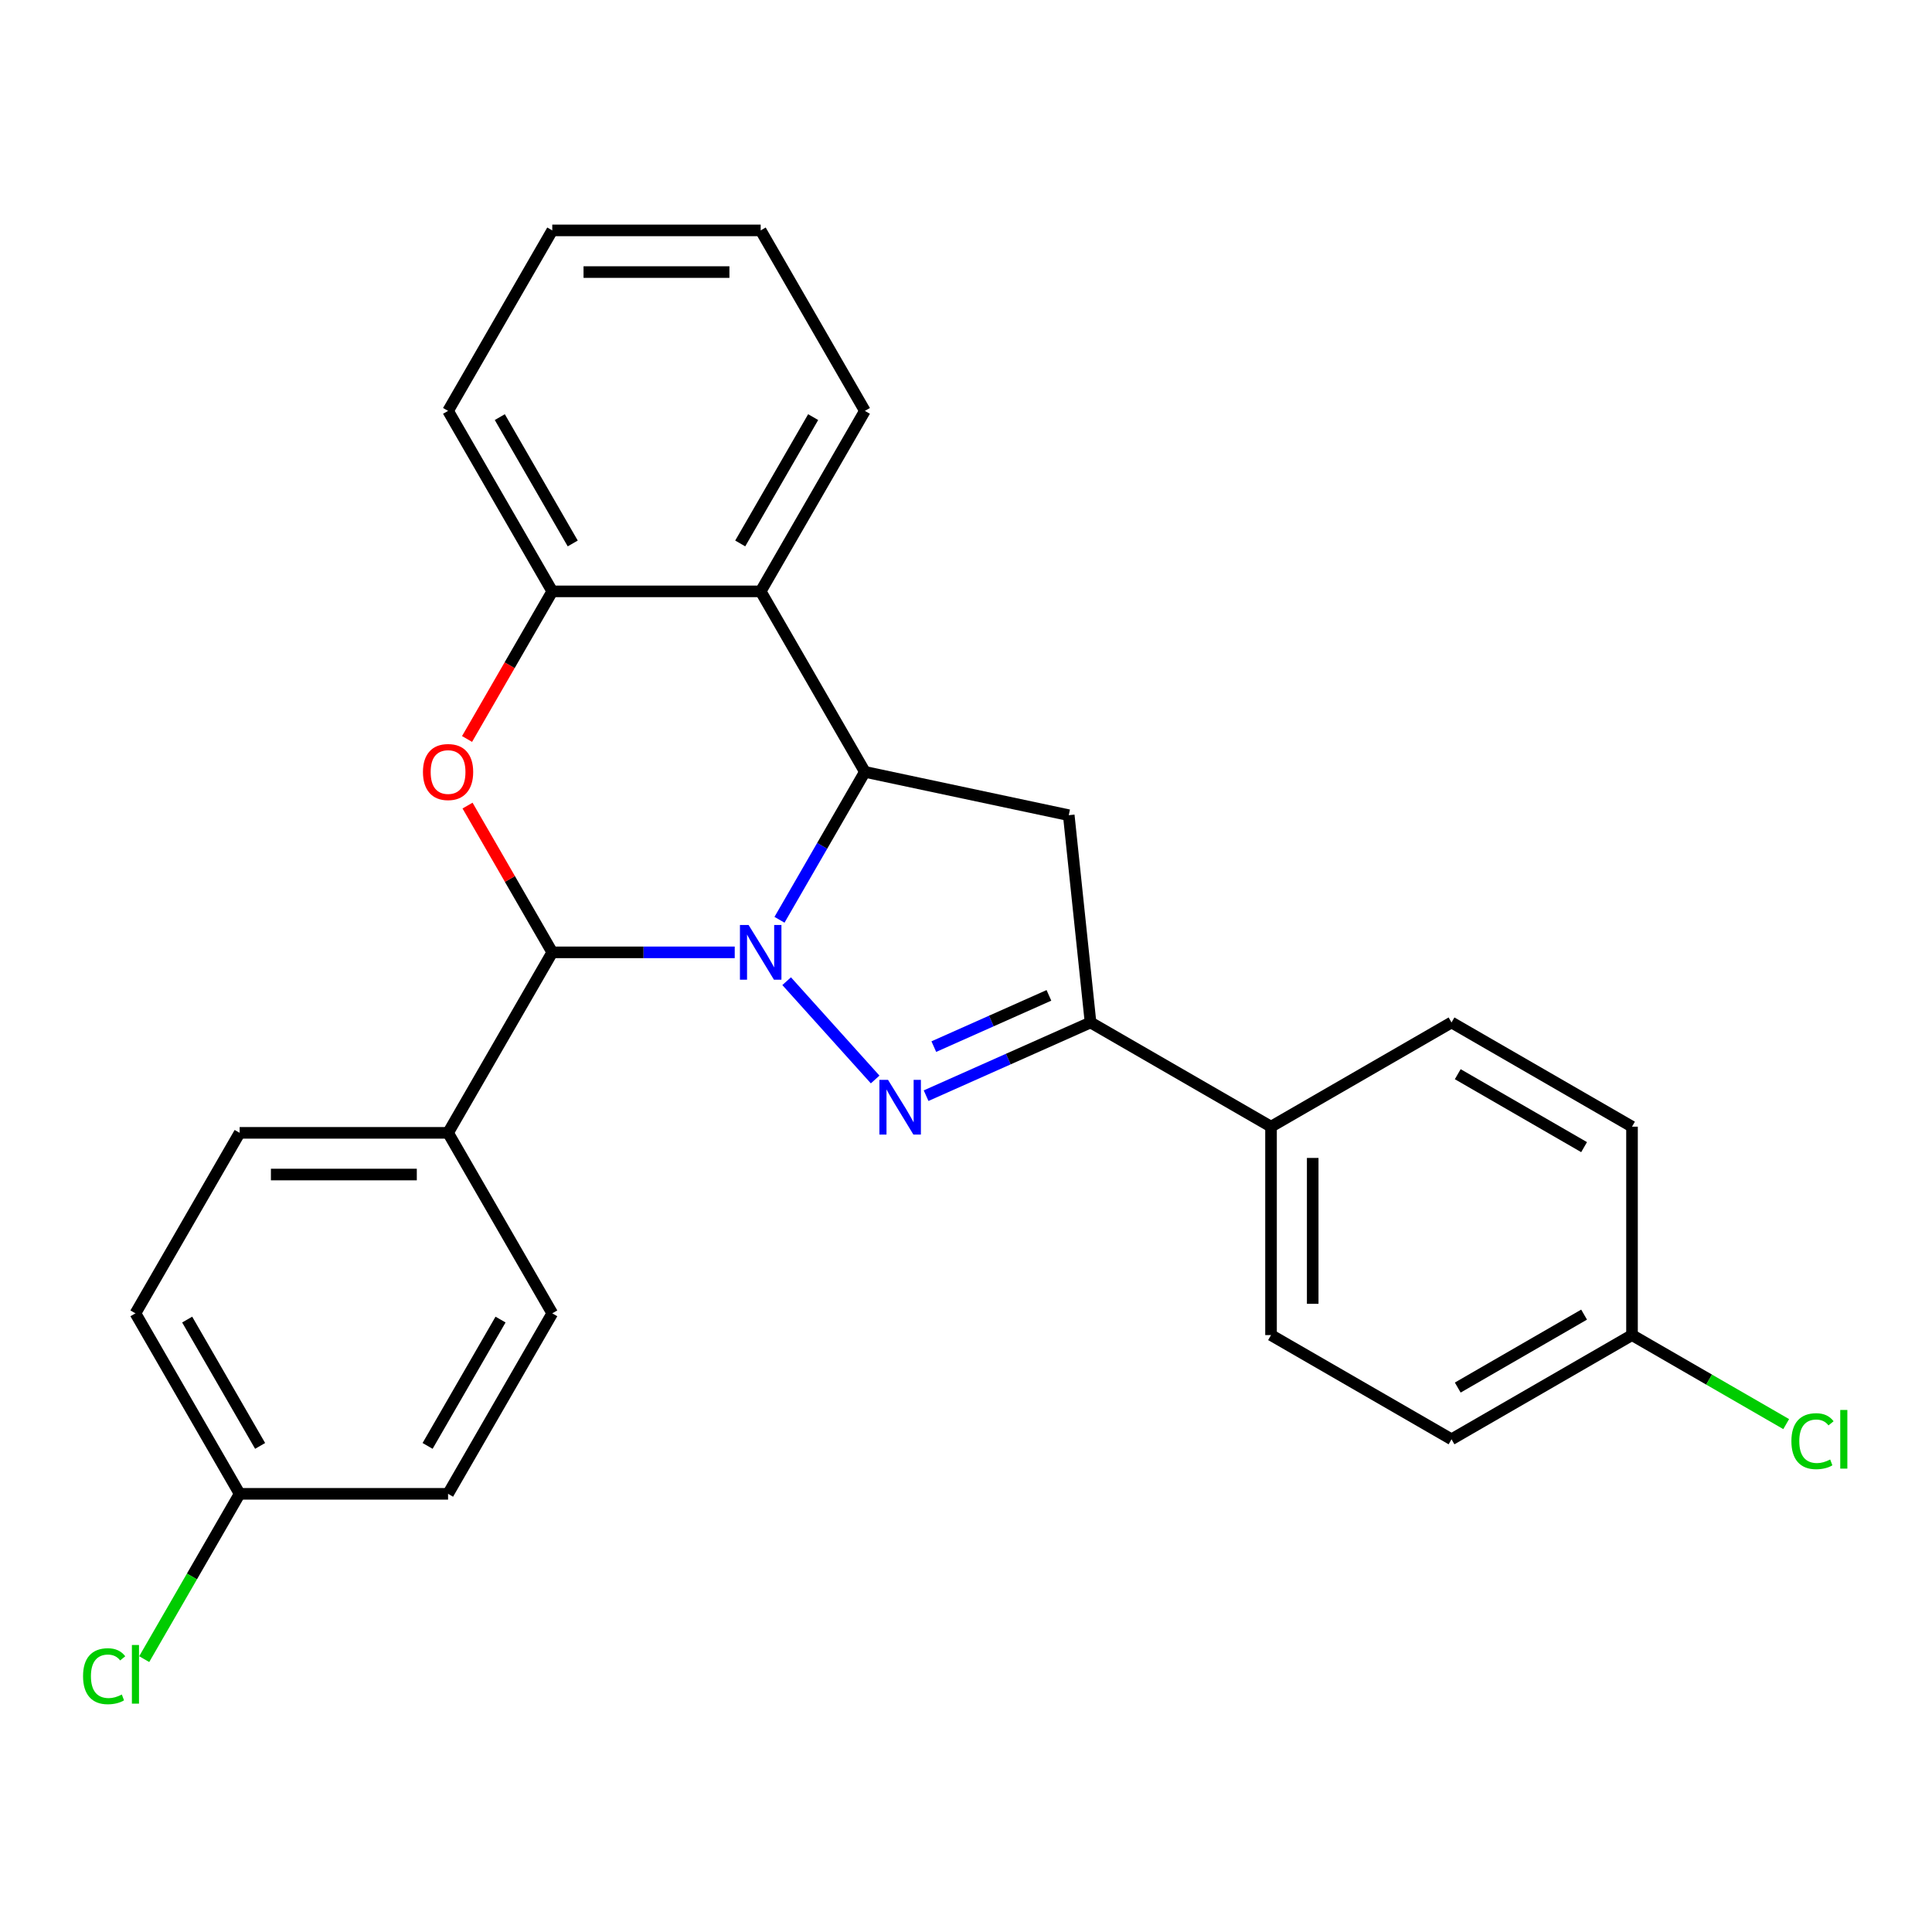 <?xml version='1.0' encoding='iso-8859-1'?>
<svg version='1.1' baseProfile='full'
              xmlns='http://www.w3.org/2000/svg'
                      xmlns:rdkit='http://www.rdkit.org/xml'
                      xmlns:xlink='http://www.w3.org/1999/xlink'
                  xml:space='preserve'
width='1000px' height='1000px' viewBox='0 0 1000 1000'>
<!-- END OF HEADER -->
<rect style='opacity:1.0;fill:#FFFFFF;stroke:none' width='1000' height='1000' x='0' y='0'> </rect>
<path class='bond-0' d='M 407.166,507.86 L 452.977,558.738' style='fill:none;fill-rule:evenodd;stroke:#0000FF;stroke-width:6px;stroke-linecap:butt;stroke-linejoin:miter;stroke-opacity:1' />
<path class='bond-1' d='M 403.462,476.08 L 425.564,437.798' style='fill:none;fill-rule:evenodd;stroke:#0000FF;stroke-width:6px;stroke-linecap:butt;stroke-linejoin:miter;stroke-opacity:1' />
<path class='bond-1' d='M 425.564,437.798 L 447.667,399.515' style='fill:none;fill-rule:evenodd;stroke:#000000;stroke-width:6px;stroke-linecap:butt;stroke-linejoin:miter;stroke-opacity:1' />
<path class='bond-2' d='M 380.293,492.937 L 333.074,492.937' style='fill:none;fill-rule:evenodd;stroke:#0000FF;stroke-width:6px;stroke-linecap:butt;stroke-linejoin:miter;stroke-opacity:1' />
<path class='bond-2' d='M 333.074,492.937 L 285.855,492.937' style='fill:none;fill-rule:evenodd;stroke:#000000;stroke-width:6px;stroke-linecap:butt;stroke-linejoin:miter;stroke-opacity:1' />
<path class='bond-4' d='M 479.348,567.121 L 521.904,548.174' style='fill:none;fill-rule:evenodd;stroke:#0000FF;stroke-width:6px;stroke-linecap:butt;stroke-linejoin:miter;stroke-opacity:1' />
<path class='bond-4' d='M 521.904,548.174 L 564.46,529.227' style='fill:none;fill-rule:evenodd;stroke:#000000;stroke-width:6px;stroke-linecap:butt;stroke-linejoin:miter;stroke-opacity:1' />
<path class='bond-4' d='M 483.34,541.727 L 513.129,528.464' style='fill:none;fill-rule:evenodd;stroke:#0000FF;stroke-width:6px;stroke-linecap:butt;stroke-linejoin:miter;stroke-opacity:1' />
<path class='bond-4' d='M 513.129,528.464 L 542.918,515.201' style='fill:none;fill-rule:evenodd;stroke:#000000;stroke-width:6px;stroke-linecap:butt;stroke-linejoin:miter;stroke-opacity:1' />
<path class='bond-5' d='M 447.667,399.515 L 553.184,421.943' style='fill:none;fill-rule:evenodd;stroke:#000000;stroke-width:6px;stroke-linecap:butt;stroke-linejoin:miter;stroke-opacity:1' />
<path class='bond-6' d='M 447.667,399.515 L 393.73,306.093' style='fill:none;fill-rule:evenodd;stroke:#000000;stroke-width:6px;stroke-linecap:butt;stroke-linejoin:miter;stroke-opacity:1' />
<path class='bond-3' d='M 285.855,492.937 L 263.926,454.954' style='fill:none;fill-rule:evenodd;stroke:#000000;stroke-width:6px;stroke-linecap:butt;stroke-linejoin:miter;stroke-opacity:1' />
<path class='bond-3' d='M 263.926,454.954 L 241.997,416.972' style='fill:none;fill-rule:evenodd;stroke:#FF0000;stroke-width:6px;stroke-linecap:butt;stroke-linejoin:miter;stroke-opacity:1' />
<path class='bond-8' d='M 285.855,492.937 L 231.918,586.359' style='fill:none;fill-rule:evenodd;stroke:#000000;stroke-width:6px;stroke-linecap:butt;stroke-linejoin:miter;stroke-opacity:1' />
<path class='bond-7' d='M 241.743,382.498 L 263.799,344.296' style='fill:none;fill-rule:evenodd;stroke:#FF0000;stroke-width:6px;stroke-linecap:butt;stroke-linejoin:miter;stroke-opacity:1' />
<path class='bond-7' d='M 263.799,344.296 L 285.855,306.093' style='fill:none;fill-rule:evenodd;stroke:#000000;stroke-width:6px;stroke-linecap:butt;stroke-linejoin:miter;stroke-opacity:1' />
<path class='bond-9' d='M 564.46,529.227 L 657.881,583.164' style='fill:none;fill-rule:evenodd;stroke:#000000;stroke-width:6px;stroke-linecap:butt;stroke-linejoin:miter;stroke-opacity:1' />
<path class='bond-26' d='M 564.46,529.227 L 553.184,421.943' style='fill:none;fill-rule:evenodd;stroke:#000000;stroke-width:6px;stroke-linecap:butt;stroke-linejoin:miter;stroke-opacity:1' />
<path class='bond-22' d='M 393.73,306.093 L 447.667,212.672' style='fill:none;fill-rule:evenodd;stroke:#000000;stroke-width:6px;stroke-linecap:butt;stroke-linejoin:miter;stroke-opacity:1' />
<path class='bond-22' d='M 383.136,281.293 L 420.892,215.897' style='fill:none;fill-rule:evenodd;stroke:#000000;stroke-width:6px;stroke-linecap:butt;stroke-linejoin:miter;stroke-opacity:1' />
<path class='bond-27' d='M 393.73,306.093 L 285.855,306.093' style='fill:none;fill-rule:evenodd;stroke:#000000;stroke-width:6px;stroke-linecap:butt;stroke-linejoin:miter;stroke-opacity:1' />
<path class='bond-23' d='M 285.855,306.093 L 231.918,212.672' style='fill:none;fill-rule:evenodd;stroke:#000000;stroke-width:6px;stroke-linecap:butt;stroke-linejoin:miter;stroke-opacity:1' />
<path class='bond-23' d='M 296.449,281.293 L 258.693,215.897' style='fill:none;fill-rule:evenodd;stroke:#000000;stroke-width:6px;stroke-linecap:butt;stroke-linejoin:miter;stroke-opacity:1' />
<path class='bond-10' d='M 231.918,586.359 L 124.044,586.359' style='fill:none;fill-rule:evenodd;stroke:#000000;stroke-width:6px;stroke-linecap:butt;stroke-linejoin:miter;stroke-opacity:1' />
<path class='bond-10' d='M 215.737,607.934 L 140.225,607.934' style='fill:none;fill-rule:evenodd;stroke:#000000;stroke-width:6px;stroke-linecap:butt;stroke-linejoin:miter;stroke-opacity:1' />
<path class='bond-11' d='M 231.918,586.359 L 285.855,679.781' style='fill:none;fill-rule:evenodd;stroke:#000000;stroke-width:6px;stroke-linecap:butt;stroke-linejoin:miter;stroke-opacity:1' />
<path class='bond-12' d='M 657.881,583.164 L 657.881,691.038' style='fill:none;fill-rule:evenodd;stroke:#000000;stroke-width:6px;stroke-linecap:butt;stroke-linejoin:miter;stroke-opacity:1' />
<path class='bond-12' d='M 679.456,599.345 L 679.456,674.857' style='fill:none;fill-rule:evenodd;stroke:#000000;stroke-width:6px;stroke-linecap:butt;stroke-linejoin:miter;stroke-opacity:1' />
<path class='bond-13' d='M 657.881,583.164 L 751.303,529.227' style='fill:none;fill-rule:evenodd;stroke:#000000;stroke-width:6px;stroke-linecap:butt;stroke-linejoin:miter;stroke-opacity:1' />
<path class='bond-19' d='M 124.044,586.359 L 70.107,679.781' style='fill:none;fill-rule:evenodd;stroke:#000000;stroke-width:6px;stroke-linecap:butt;stroke-linejoin:miter;stroke-opacity:1' />
<path class='bond-16' d='M 285.855,679.781 L 231.918,773.202' style='fill:none;fill-rule:evenodd;stroke:#000000;stroke-width:6px;stroke-linecap:butt;stroke-linejoin:miter;stroke-opacity:1' />
<path class='bond-16' d='M 259.08,683.006 L 221.324,748.402' style='fill:none;fill-rule:evenodd;stroke:#000000;stroke-width:6px;stroke-linecap:butt;stroke-linejoin:miter;stroke-opacity:1' />
<path class='bond-18' d='M 657.881,691.038 L 751.303,744.975' style='fill:none;fill-rule:evenodd;stroke:#000000;stroke-width:6px;stroke-linecap:butt;stroke-linejoin:miter;stroke-opacity:1' />
<path class='bond-17' d='M 751.303,529.227 L 844.725,583.164' style='fill:none;fill-rule:evenodd;stroke:#000000;stroke-width:6px;stroke-linecap:butt;stroke-linejoin:miter;stroke-opacity:1' />
<path class='bond-17' d='M 754.529,556.002 L 819.924,593.758' style='fill:none;fill-rule:evenodd;stroke:#000000;stroke-width:6px;stroke-linecap:butt;stroke-linejoin:miter;stroke-opacity:1' />
<path class='bond-14' d='M 124.044,773.202 L 231.918,773.202' style='fill:none;fill-rule:evenodd;stroke:#000000;stroke-width:6px;stroke-linecap:butt;stroke-linejoin:miter;stroke-opacity:1' />
<path class='bond-20' d='M 124.044,773.202 L 99.344,815.984' style='fill:none;fill-rule:evenodd;stroke:#000000;stroke-width:6px;stroke-linecap:butt;stroke-linejoin:miter;stroke-opacity:1' />
<path class='bond-20' d='M 99.344,815.984 L 74.644,858.766' style='fill:none;fill-rule:evenodd;stroke:#00CC00;stroke-width:6px;stroke-linecap:butt;stroke-linejoin:miter;stroke-opacity:1' />
<path class='bond-28' d='M 124.044,773.202 L 70.107,679.781' style='fill:none;fill-rule:evenodd;stroke:#000000;stroke-width:6px;stroke-linecap:butt;stroke-linejoin:miter;stroke-opacity:1' />
<path class='bond-28' d='M 134.638,748.402 L 96.882,683.006' style='fill:none;fill-rule:evenodd;stroke:#000000;stroke-width:6px;stroke-linecap:butt;stroke-linejoin:miter;stroke-opacity:1' />
<path class='bond-15' d='M 844.725,691.038 L 844.725,583.164' style='fill:none;fill-rule:evenodd;stroke:#000000;stroke-width:6px;stroke-linecap:butt;stroke-linejoin:miter;stroke-opacity:1' />
<path class='bond-21' d='M 844.725,691.038 L 884.628,714.076' style='fill:none;fill-rule:evenodd;stroke:#000000;stroke-width:6px;stroke-linecap:butt;stroke-linejoin:miter;stroke-opacity:1' />
<path class='bond-21' d='M 884.628,714.076 L 924.53,737.114' style='fill:none;fill-rule:evenodd;stroke:#00CC00;stroke-width:6px;stroke-linecap:butt;stroke-linejoin:miter;stroke-opacity:1' />
<path class='bond-30' d='M 844.725,691.038 L 751.303,744.975' style='fill:none;fill-rule:evenodd;stroke:#000000;stroke-width:6px;stroke-linecap:butt;stroke-linejoin:miter;stroke-opacity:1' />
<path class='bond-30' d='M 819.924,680.444 L 754.529,718.2' style='fill:none;fill-rule:evenodd;stroke:#000000;stroke-width:6px;stroke-linecap:butt;stroke-linejoin:miter;stroke-opacity:1' />
<path class='bond-24' d='M 447.667,212.672 L 393.73,119.25' style='fill:none;fill-rule:evenodd;stroke:#000000;stroke-width:6px;stroke-linecap:butt;stroke-linejoin:miter;stroke-opacity:1' />
<path class='bond-25' d='M 231.918,212.672 L 285.855,119.25' style='fill:none;fill-rule:evenodd;stroke:#000000;stroke-width:6px;stroke-linecap:butt;stroke-linejoin:miter;stroke-opacity:1' />
<path class='bond-29' d='M 393.73,119.25 L 285.855,119.25' style='fill:none;fill-rule:evenodd;stroke:#000000;stroke-width:6px;stroke-linecap:butt;stroke-linejoin:miter;stroke-opacity:1' />
<path class='bond-29' d='M 377.548,140.825 L 302.037,140.825' style='fill:none;fill-rule:evenodd;stroke:#000000;stroke-width:6px;stroke-linecap:butt;stroke-linejoin:miter;stroke-opacity:1' />
<path  class='atom-0' d='M 387.47 478.777
L 396.75 493.777
Q 397.67 495.257, 399.15 497.937
Q 400.63 500.617, 400.71 500.777
L 400.71 478.777
L 404.47 478.777
L 404.47 507.097
L 400.59 507.097
L 390.63 490.697
Q 389.47 488.777, 388.23 486.577
Q 387.03 484.377, 386.67 483.697
L 386.67 507.097
L 382.99 507.097
L 382.99 478.777
L 387.47 478.777
' fill='#0000FF'/>
<path  class='atom-1' d='M 459.652 558.943
L 468.932 573.943
Q 469.852 575.423, 471.332 578.103
Q 472.812 580.783, 472.892 580.943
L 472.892 558.943
L 476.652 558.943
L 476.652 587.263
L 472.772 587.263
L 462.812 570.863
Q 461.652 568.943, 460.412 566.743
Q 459.212 564.543, 458.852 563.863
L 458.852 587.263
L 455.172 587.263
L 455.172 558.943
L 459.652 558.943
' fill='#0000FF'/>
<path  class='atom-4' d='M 218.918 399.595
Q 218.918 392.795, 222.278 388.995
Q 225.638 385.195, 231.918 385.195
Q 238.198 385.195, 241.558 388.995
Q 244.918 392.795, 244.918 399.595
Q 244.918 406.475, 241.518 410.395
Q 238.118 414.275, 231.918 414.275
Q 225.678 414.275, 222.278 410.395
Q 218.918 406.515, 218.918 399.595
M 231.918 411.075
Q 236.238 411.075, 238.558 408.195
Q 240.918 405.275, 240.918 399.595
Q 240.918 394.035, 238.558 391.235
Q 236.238 388.395, 231.918 388.395
Q 227.598 388.395, 225.238 391.195
Q 222.918 393.995, 222.918 399.595
Q 222.918 405.315, 225.238 408.195
Q 227.598 411.075, 231.918 411.075
' fill='#FF0000'/>
<path  class='atom-21' d='M 42.987 867.604
Q 42.987 860.564, 46.267 856.884
Q 49.587 853.164, 55.867 853.164
Q 61.707 853.164, 64.827 857.284
L 62.187 859.444
Q 59.907 856.444, 55.867 856.444
Q 51.587 856.444, 49.307 859.324
Q 47.067 862.164, 47.067 867.604
Q 47.067 873.204, 49.387 876.084
Q 51.747 878.964, 56.307 878.964
Q 59.427 878.964, 63.067 877.084
L 64.187 880.084
Q 62.707 881.044, 60.467 881.604
Q 58.227 882.164, 55.747 882.164
Q 49.587 882.164, 46.267 878.404
Q 42.987 874.644, 42.987 867.604
' fill='#00CC00'/>
<path  class='atom-21' d='M 68.267 851.444
L 71.947 851.444
L 71.947 881.804
L 68.267 881.804
L 68.267 851.444
' fill='#00CC00'/>
<path  class='atom-22' d='M 927.227 745.955
Q 927.227 738.915, 930.507 735.235
Q 933.827 731.515, 940.107 731.515
Q 945.947 731.515, 949.067 735.635
L 946.427 737.795
Q 944.147 734.795, 940.107 734.795
Q 935.827 734.795, 933.547 737.675
Q 931.307 740.515, 931.307 745.955
Q 931.307 751.555, 933.627 754.435
Q 935.987 757.315, 940.547 757.315
Q 943.667 757.315, 947.307 755.435
L 948.427 758.435
Q 946.947 759.395, 944.707 759.955
Q 942.467 760.515, 939.987 760.515
Q 933.827 760.515, 930.507 756.755
Q 927.227 752.995, 927.227 745.955
' fill='#00CC00'/>
<path  class='atom-22' d='M 952.507 729.795
L 956.187 729.795
L 956.187 760.155
L 952.507 760.155
L 952.507 729.795
' fill='#00CC00'/>
</svg>
